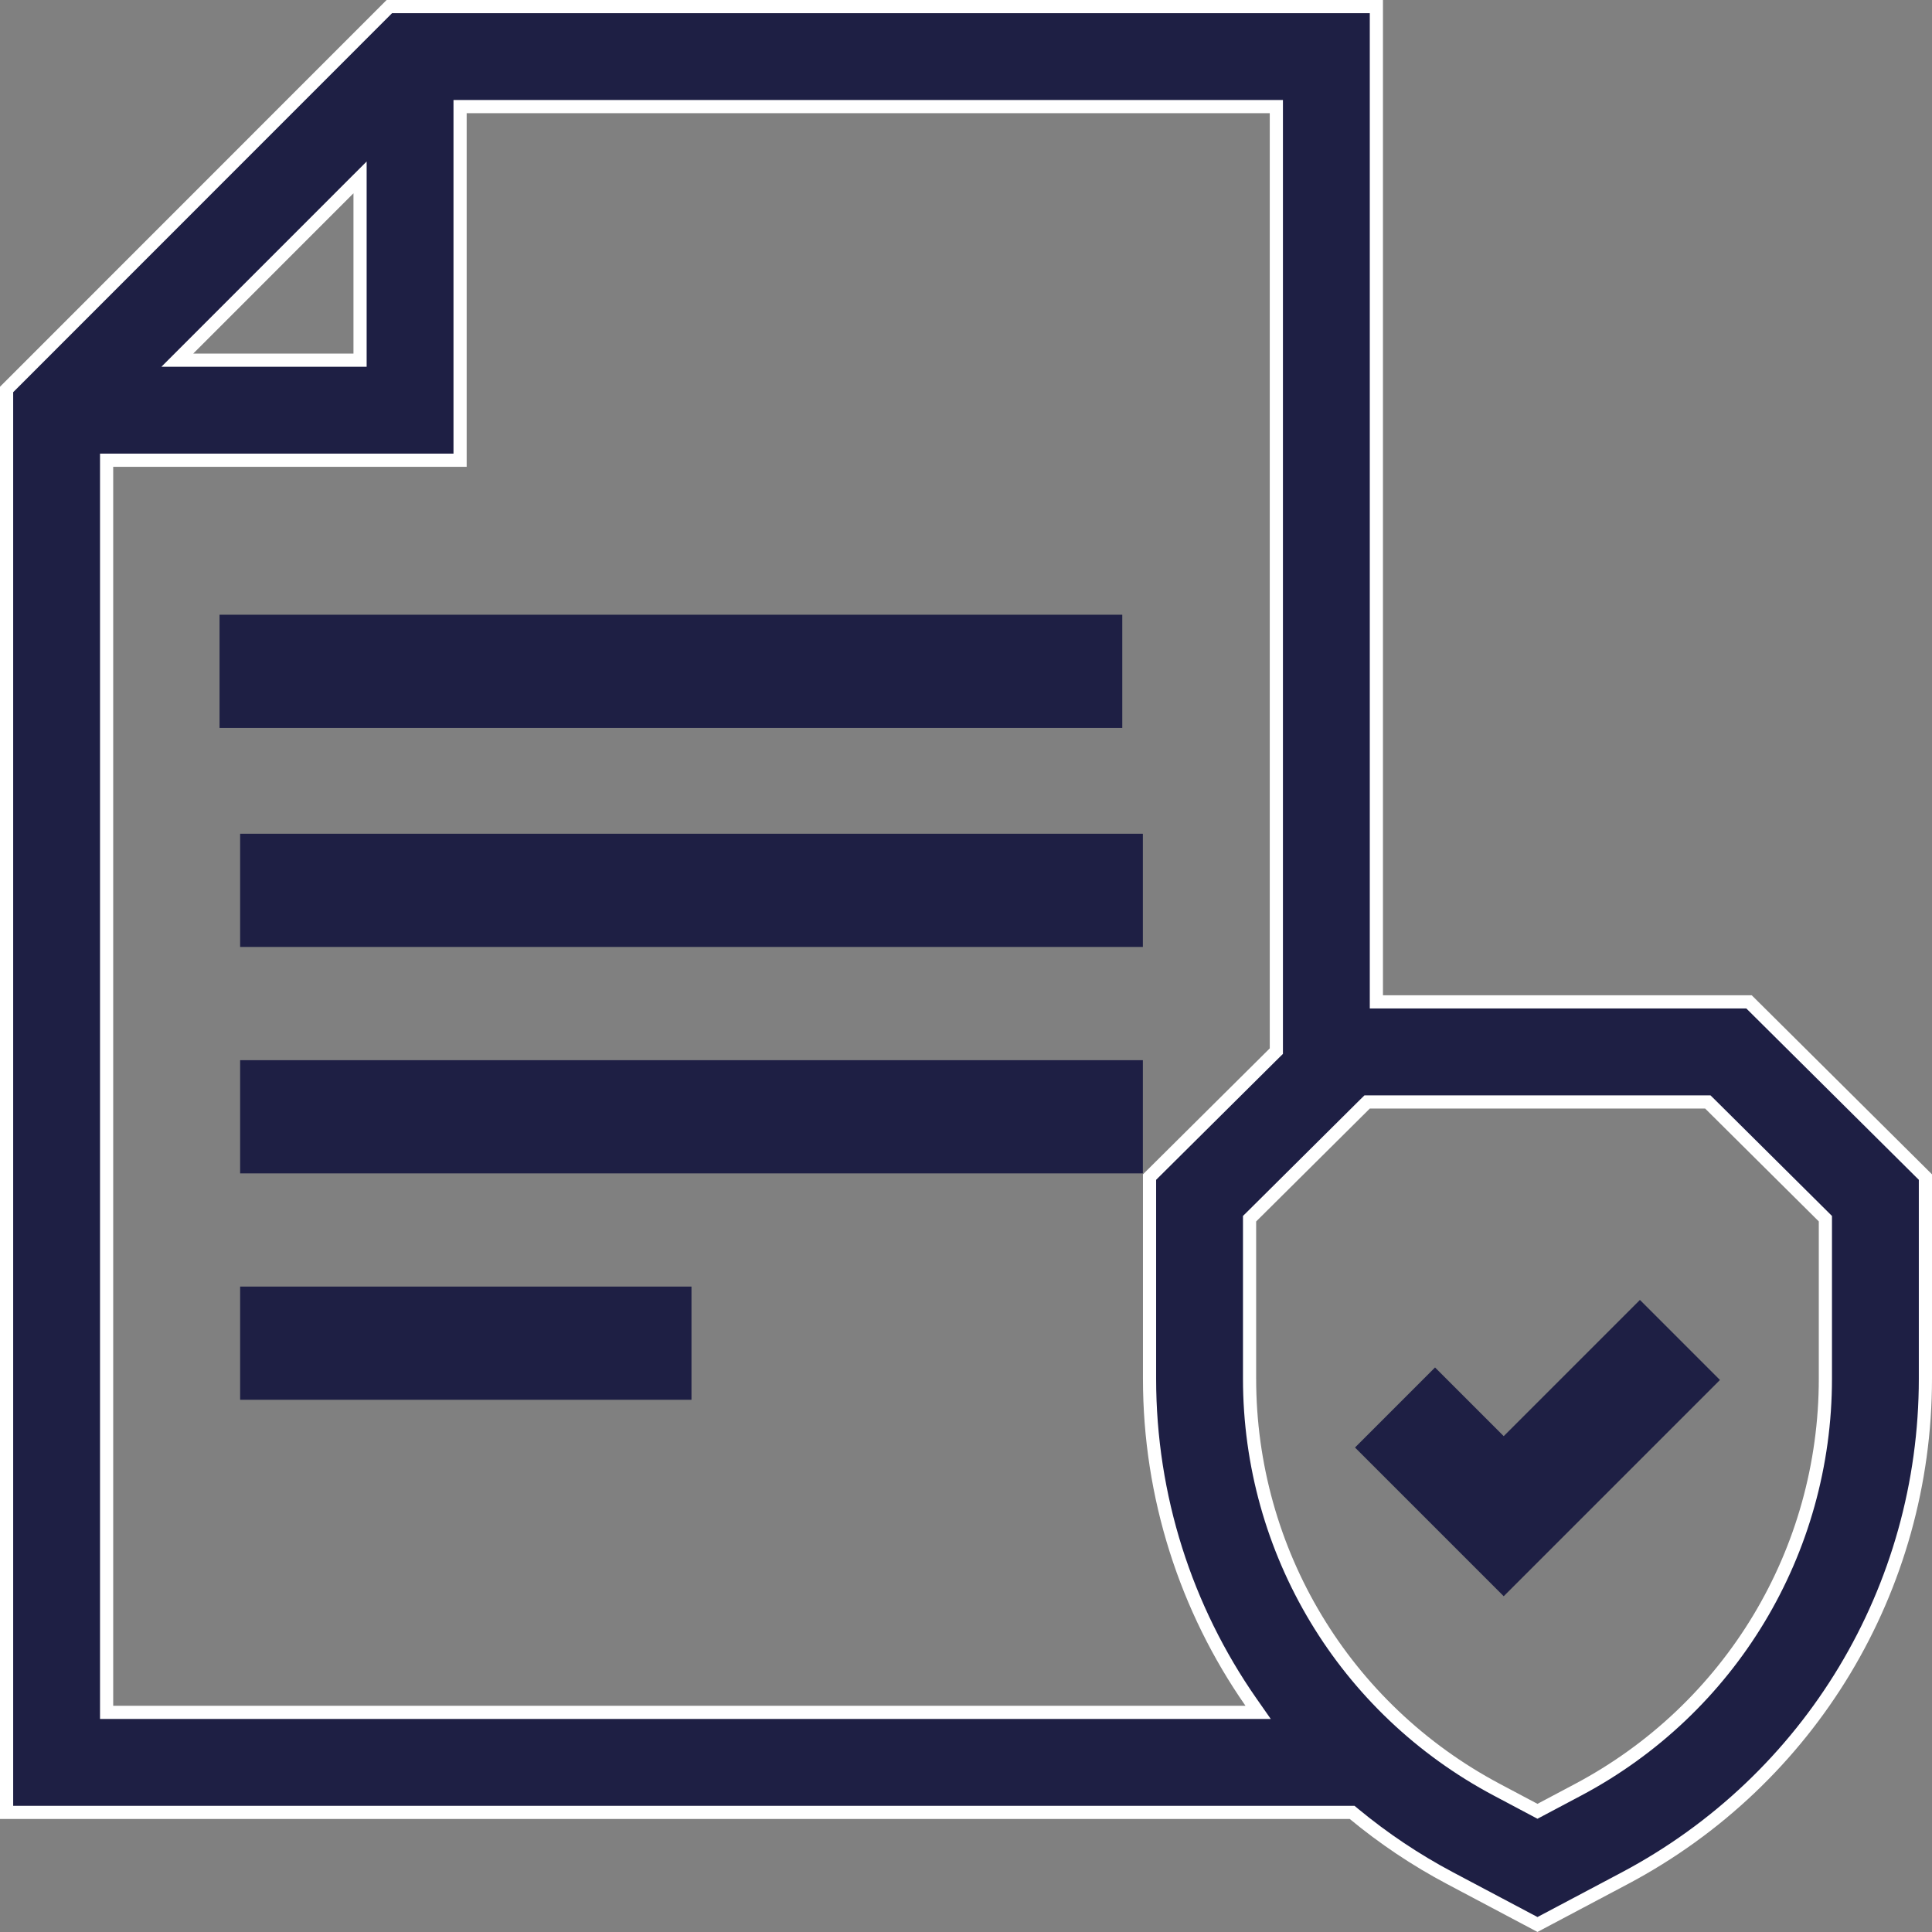 <?xml version="1.0" encoding="UTF-8"?> <svg xmlns="http://www.w3.org/2000/svg" width="44" height="44" viewBox="0 0 44 44" fill="none"><rect x="0" y="0" width="44" height="44" fill="#808080" stroke="none"/><g clip-path="url(#clip0_3514_32341)"><path d="M5.469 18.988H26.028V21.566H5.469V18.988Z" fill="#1E1F44"></path><path d="M5 14H25.559V16.578H5V14Z" fill="#1E1F44"></path><path d="M5.469 24.145H26.028V26.723H5.469V24.145Z" fill="#1E1F44"></path><path d="M5.469 29.301H15.748V31.879H5.469V29.301Z" fill="#1E1F44"></path><path d="M34.246 32.707L32.682 31.143L30.859 32.966L34.246 36.353L39.171 31.428L37.348 29.605L34.246 32.707Z" fill="#1E1F44"></path><path d="M31.346 22.667V22.817H31.496H39.833L43.85 26.807V31.397C43.85 36.177 41.227 40.536 37.004 42.775L35.015 43.829L33.026 42.775C32.237 42.357 31.505 41.865 30.835 41.31L30.794 41.276H30.739H0.15V8.87L8.867 0.15H31.346V22.667ZM8.2 4.402V4.04L7.944 4.296L4.294 7.947L4.038 8.203H4.4H8.05H8.2V8.053V4.402ZM2.578 10.481H2.428V10.631V38.848V38.998H2.578H28.366H28.653L28.488 38.762C27.011 36.642 26.18 34.086 26.18 31.397V26.807L29.023 23.983L29.068 23.939V23.876V2.578V2.428H28.918H10.628H10.478V2.578V10.481H2.578ZM41.572 31.398V31.247H41.572V27.817V27.755L41.528 27.711L38.938 25.139L38.894 25.096H38.833H31.198H31.136L31.092 25.139L28.503 27.711L28.458 27.755V27.817V31.398C28.458 35.331 30.617 38.919 34.093 40.762L34.945 41.214L35.015 41.251L35.085 41.214L35.937 40.762C39.413 38.919 41.572 35.331 41.572 31.398Z" fill="#1E1F44" stroke="white" stroke-width="0.3"></path></g><defs><clipPath id="clip0_3514_32341"><rect width="44" height="44" fill="white"></rect></clipPath></defs></svg> 